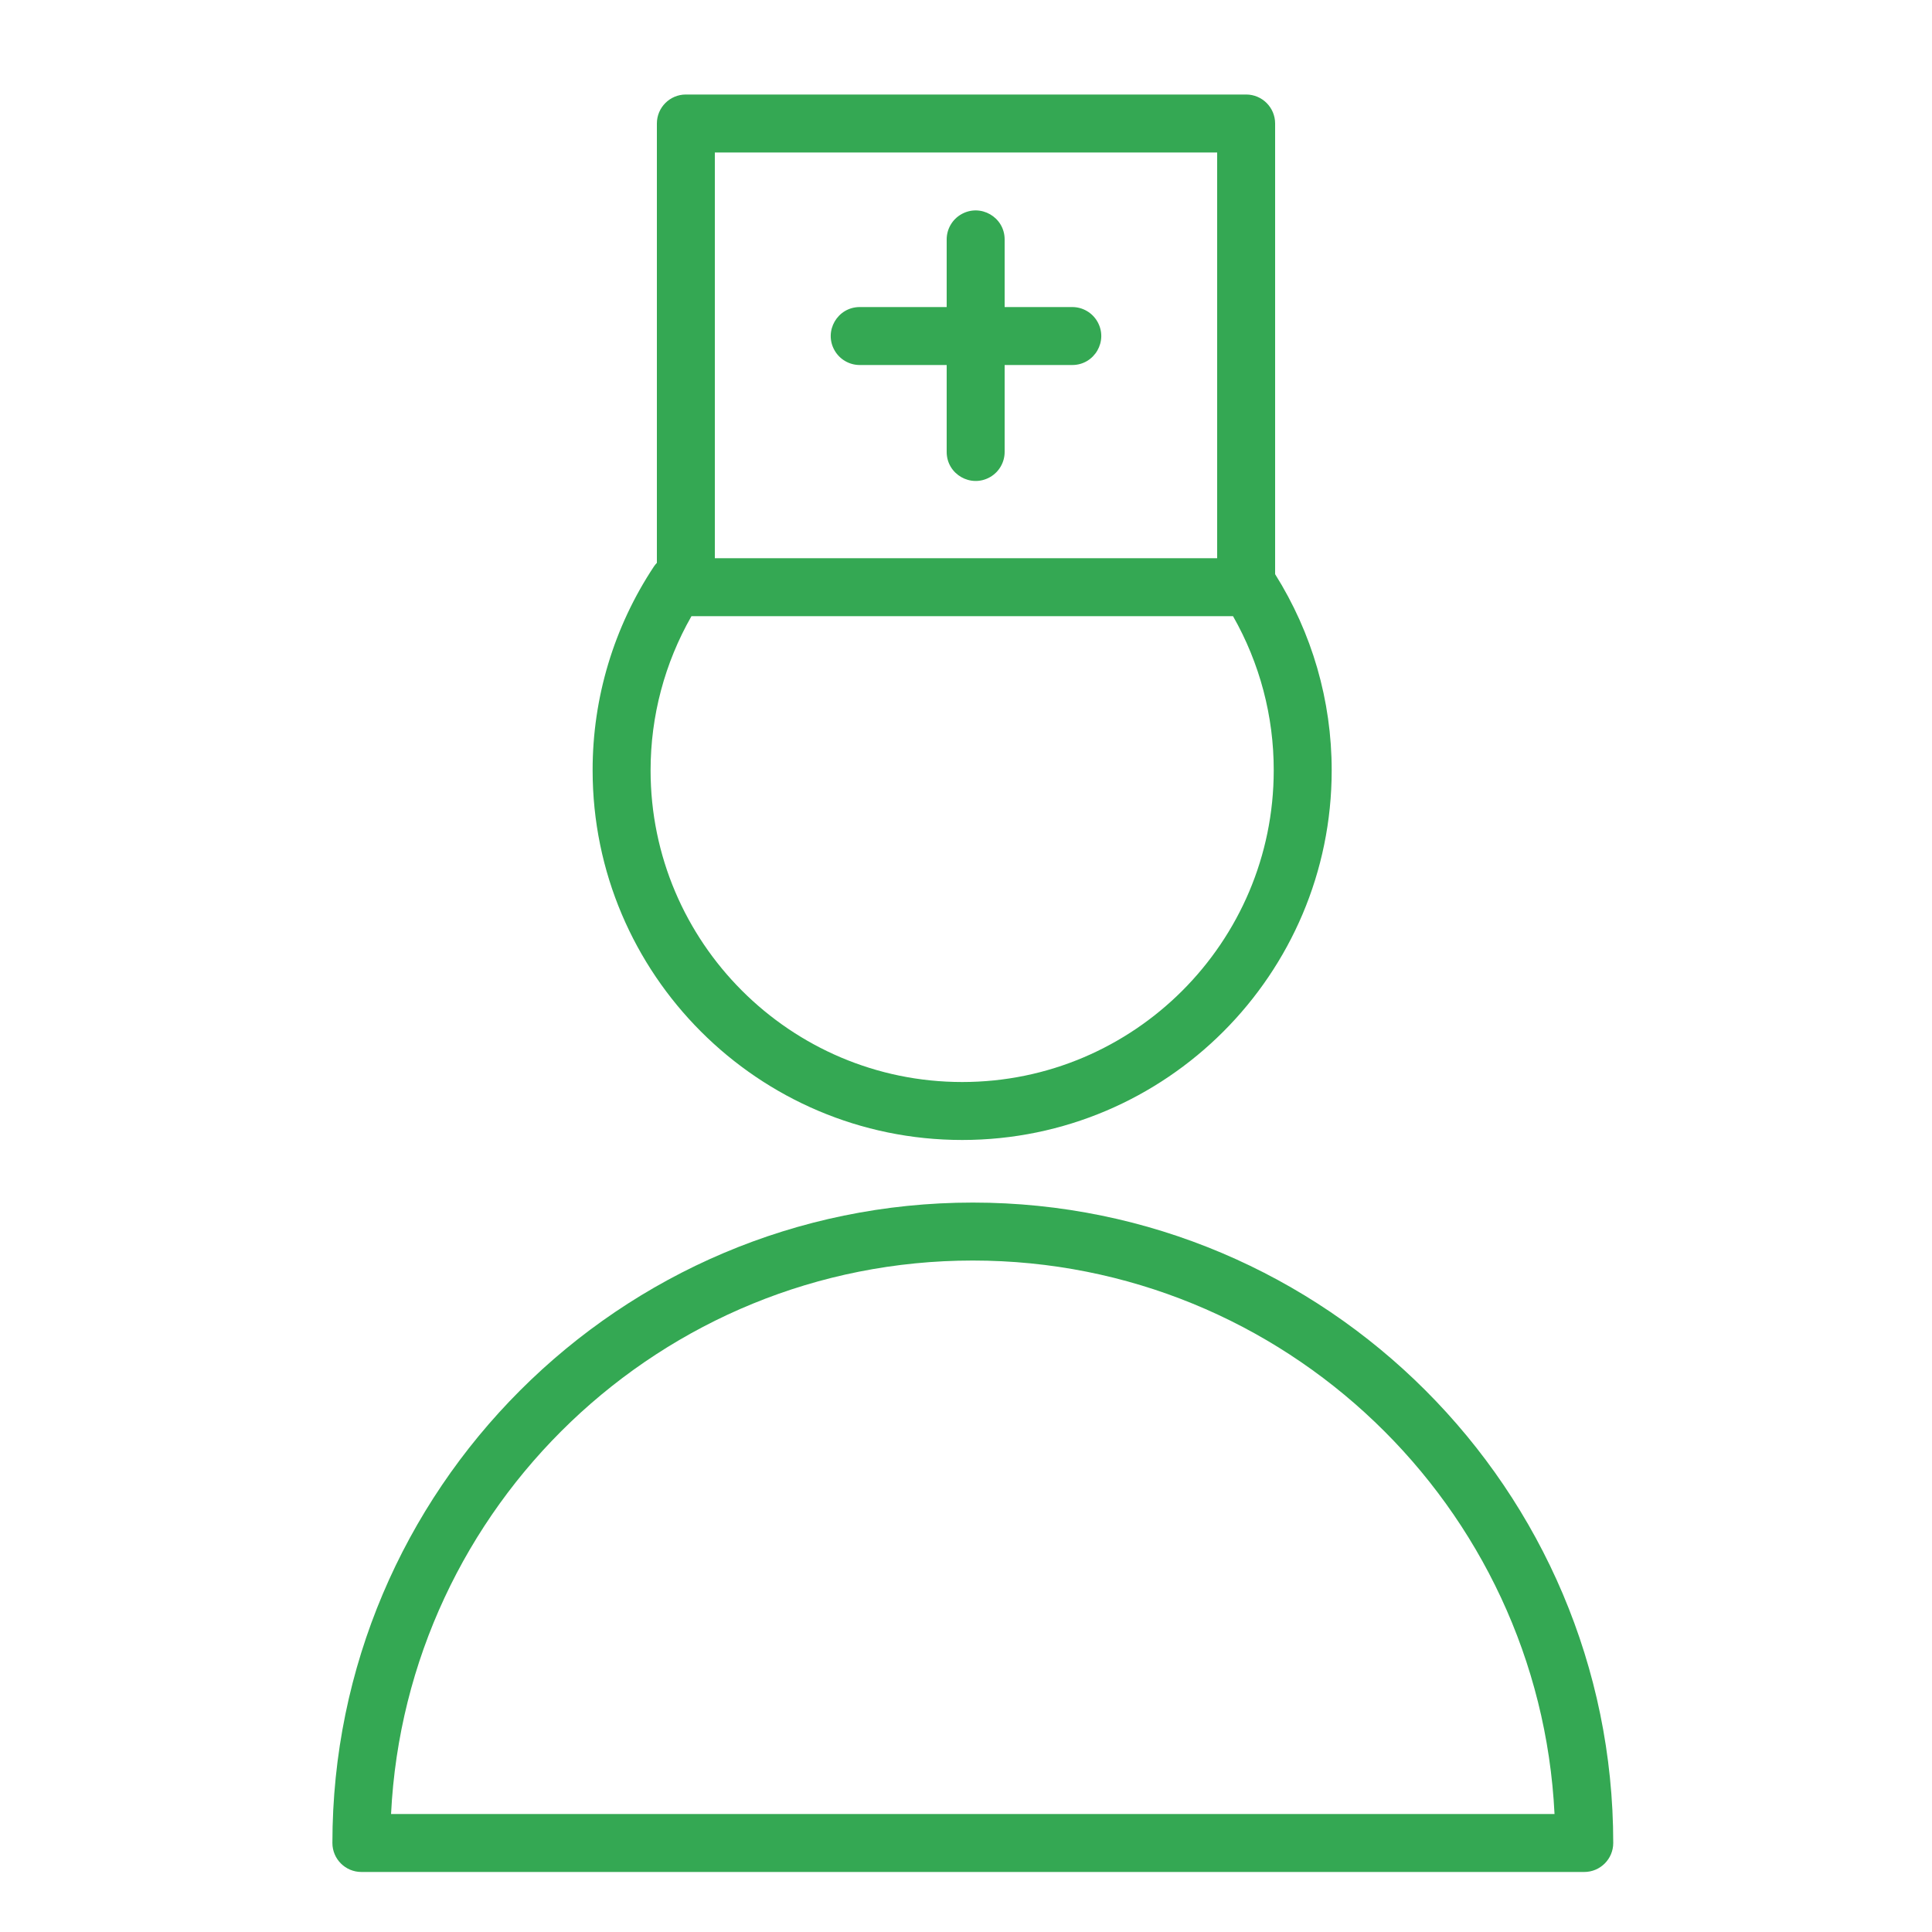 <?xml version="1.0" encoding="UTF-8"?> <svg xmlns="http://www.w3.org/2000/svg" viewBox="0 0 100.00 100.00" data-guides="{&quot;vertical&quot;:[],&quot;horizontal&quot;:[]}"><defs></defs><path fill="#34a853" stroke="#34a853" fill-opacity="1" stroke-width="0" stroke-opacity="1" color="rgb(51, 51, 51)" fill-rule="evenodd" id="tSvgbc27675fc3" title="Path 7" d="M50.352 62.245C32.075 62.245 17.205 77.115 17.205 95.393C17.205 96.221 17.877 96.893 18.705 96.893C39.804 96.893 60.902 96.893 82.001 96.893C82.829 96.893 83.501 96.221 83.501 95.393C83.5 77.115 68.63 62.245 50.352 62.245ZM20.241 93.893C21.025 77.963 34.231 65.245 50.351 65.245C66.472 65.245 79.678 77.964 80.462 93.893C60.388 93.893 40.315 93.893 20.241 93.893ZM49.803 59.005C60.349 59.005 68.928 50.423 68.928 39.873C68.928 36.254 67.91 32.762 66 29.719C66 21.943 66 14.168 66 6.392C66 5.564 65.328 4.892 64.5 4.892C54.833 4.892 45.167 4.892 35.5 4.892C34.672 4.892 34 5.564 34 6.392C34 13.972 34 21.553 34 29.133C33.948 29.19 33.896 29.247 33.853 29.313C31.775 32.443 30.669 36.117 30.674 39.873C30.674 50.423 39.255 59.005 49.803 59.005ZM37 7.893C45.667 7.893 54.333 7.893 63 7.893C63 14.893 63 21.893 63 28.893C54.333 28.893 45.667 28.893 37 28.893C37 21.893 37 14.893 37 7.893ZM35.79 31.893C45.134 31.893 54.477 31.893 63.821 31.893C65.206 34.324 65.933 37.075 65.928 39.873C65.928 48.769 58.695 56.005 49.803 56.005C40.909 56.005 33.674 48.769 33.674 39.873C33.674 37.056 34.405 34.319 35.79 31.893Z"></path><path fill="#34a853" stroke="#34a853" fill-opacity="1" stroke-width="0" stroke-opacity="1" color="rgb(51, 51, 51)" fill-rule="evenodd" id="tSvg84f7627056" title="Path 8" d="M55.5 15.893C54.333 15.893 53.167 15.893 52 15.893C52 14.726 52 13.56 52 12.393C52 11.238 50.75 10.517 49.75 11.094C49.286 11.362 49 11.857 49 12.393C49 13.56 49 14.726 49 15.893C47.5 15.893 46 15.893 44.5 15.893C43.345 15.893 42.624 17.143 43.201 18.143C43.469 18.607 43.964 18.893 44.5 18.893C46 18.893 47.5 18.893 49 18.893C49 20.393 49 21.893 49 23.393C49 24.548 50.25 25.269 51.25 24.692C51.714 24.424 52 23.929 52 23.393C52 21.893 52 20.393 52 18.893C53.167 18.893 54.333 18.893 55.5 18.893C56.655 18.893 57.376 17.643 56.799 16.643C56.531 16.179 56.036 15.893 55.5 15.893Z"></path></svg> 